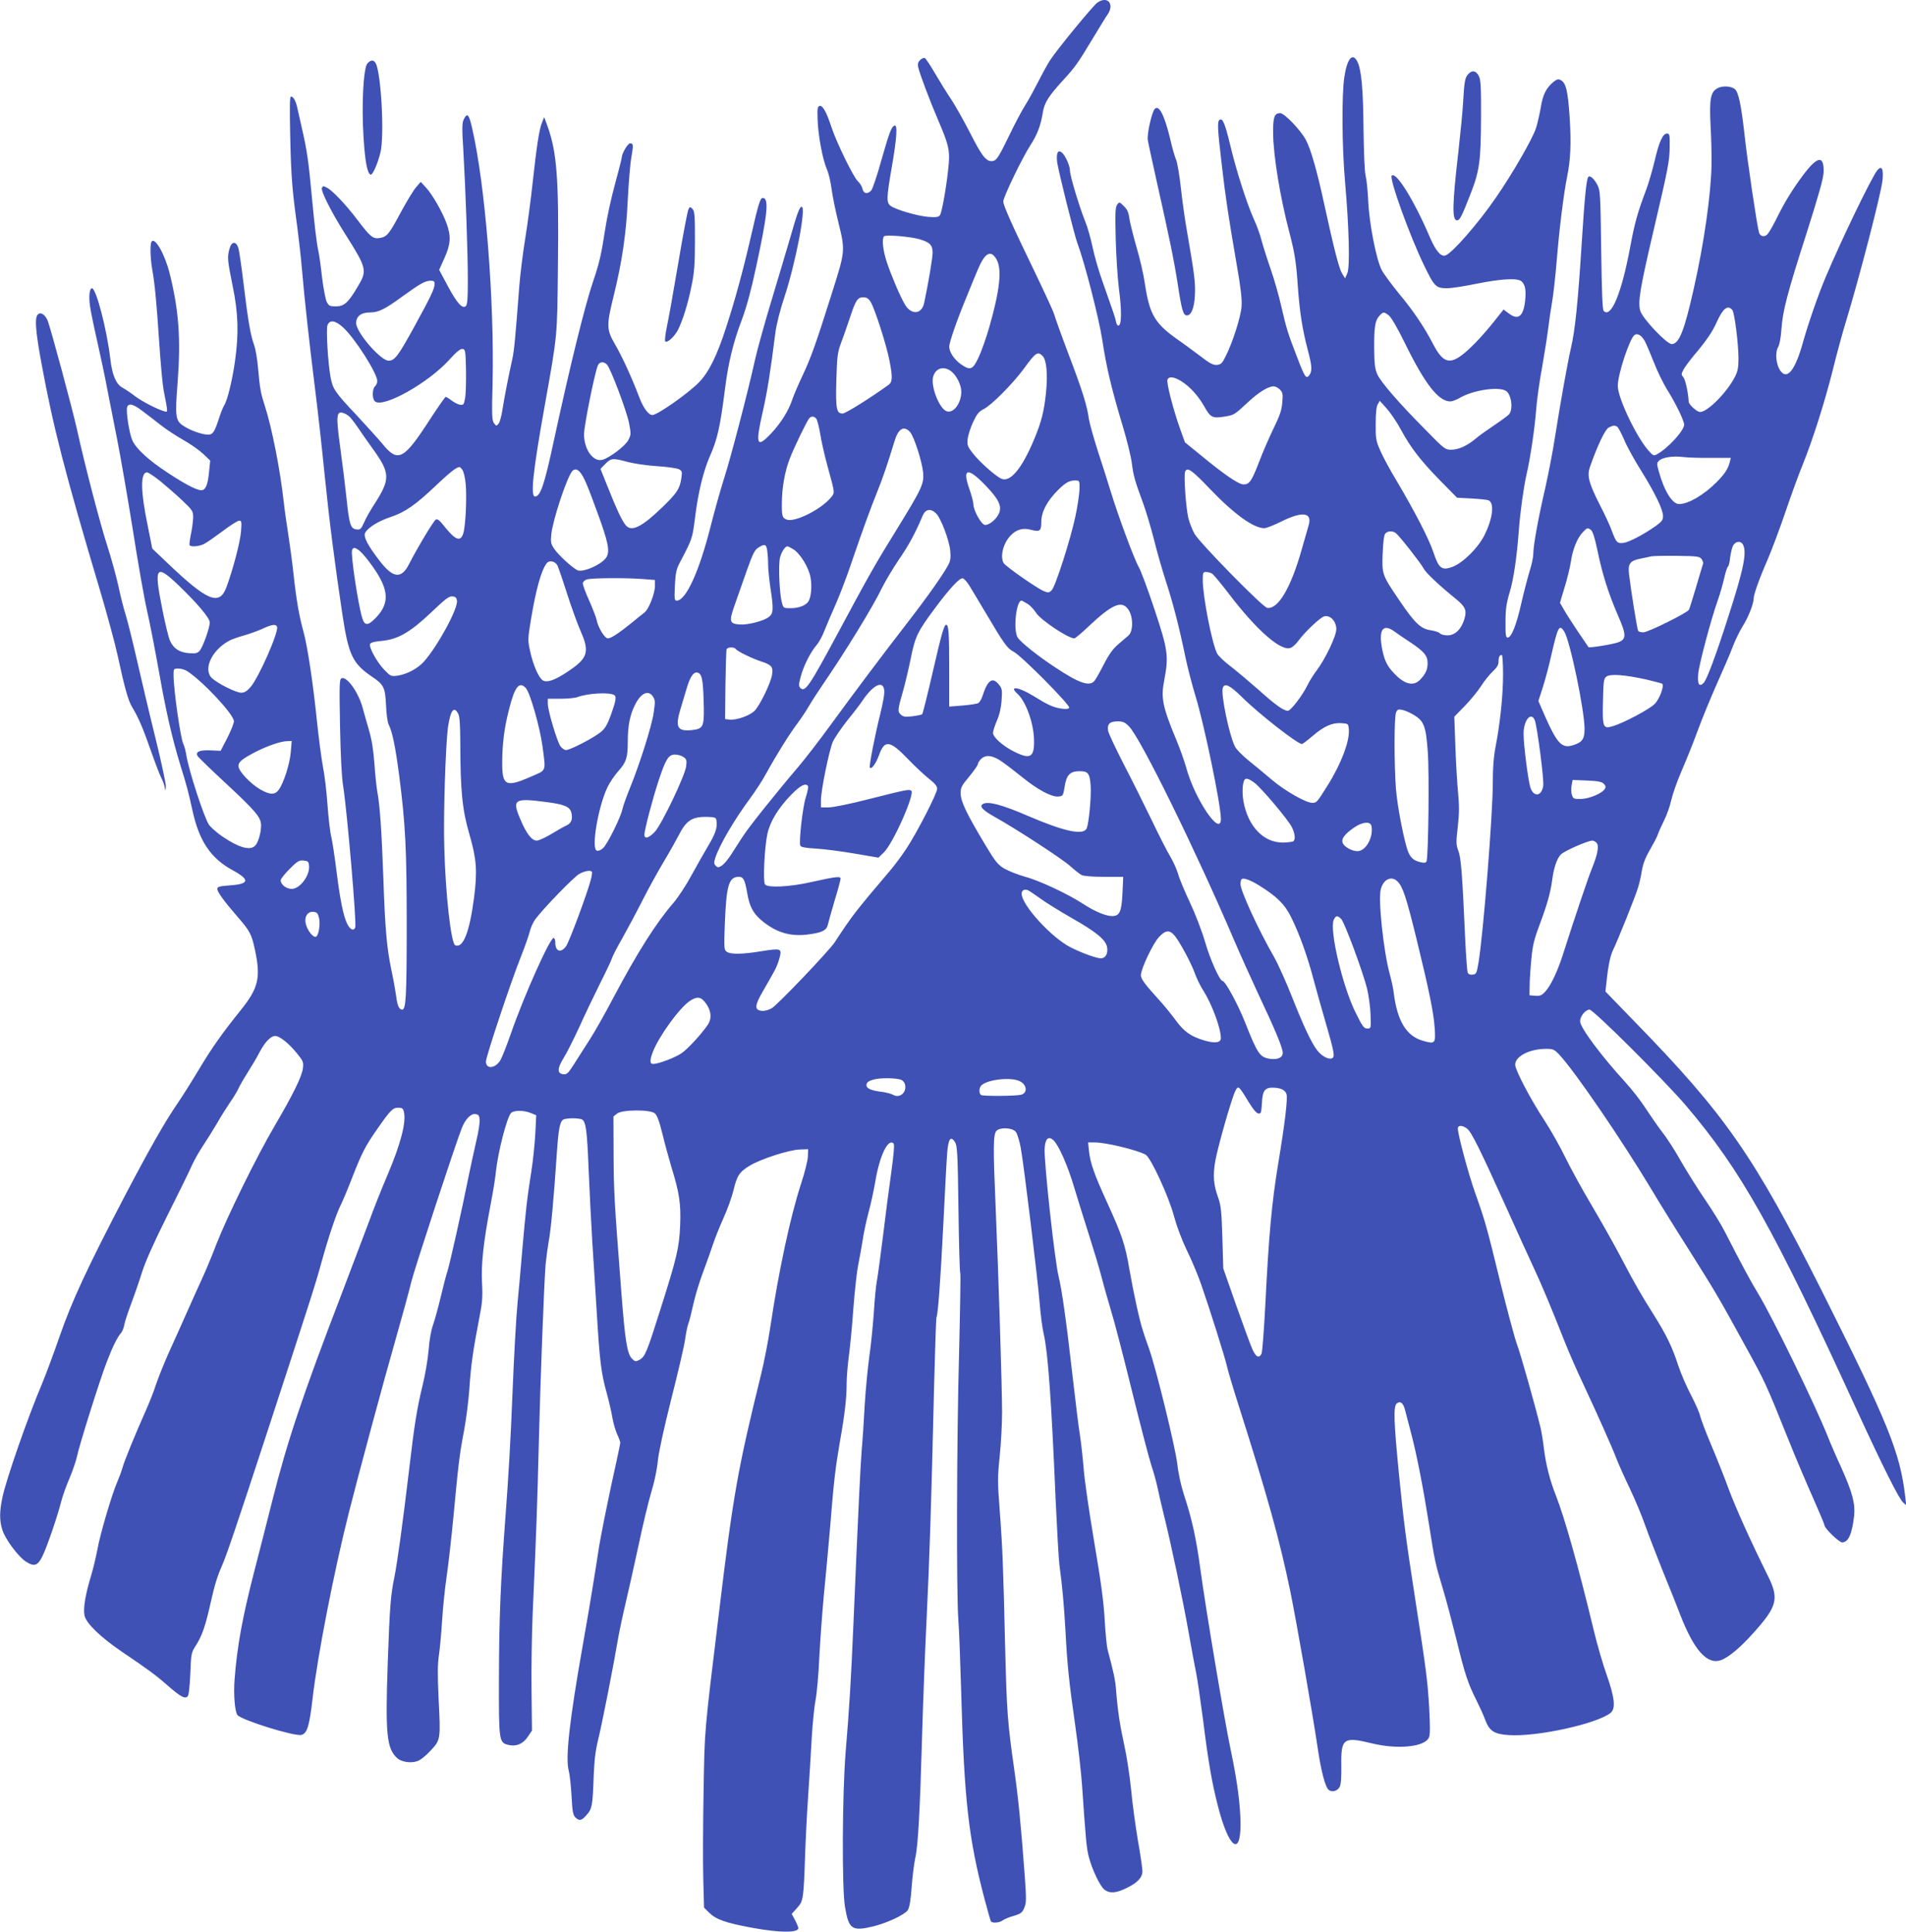 <?xml version="1.0" standalone="no"?>
<!DOCTYPE svg PUBLIC "-//W3C//DTD SVG 20010904//EN"
 "http://www.w3.org/TR/2001/REC-SVG-20010904/DTD/svg10.dtd">
<svg version="1.0" xmlns="http://www.w3.org/2000/svg"
 width="1263pt" height="1280pt" viewBox="0 0 1263 1280"
 preserveAspectRatio="xMidYMid meet">
<g transform="translate(0,1280) scale(0.1,-0.1)"
fill="#3f51b5" stroke="none">
<path d="M7272 12783 c-29 -20 -271 -315 -315 -384 -19 -30 -54 -94 -79 -144
-25 -49 -62 -117 -83 -150 -21 -32 -72 -128 -112 -212 -61 -126 -79 -154 -100
-159 -44 -11 -73 24 -153 182 -42 82 -99 183 -126 224 -28 41 -76 119 -107
172 -31 53 -62 100 -68 103 -5 4 -19 -1 -30 -11 -15 -14 -19 -26 -15 -48 9
-42 77 -223 135 -358 65 -151 75 -192 68 -281 -10 -123 -45 -327 -59 -344 -10
-12 -26 -14 -78 -10 -71 6 -212 47 -247 72 -30 21 -30 48 7 262 33 189 38 277
18 271 -21 -7 -35 -45 -89 -234 -27 -98 -57 -187 -66 -196 -25 -27 -50 -22
-58 11 -3 16 -18 39 -32 52 -29 28 -139 253 -173 355 -33 101 -58 146 -78 142
-15 -3 -17 -16 -14 -92 3 -102 33 -263 61 -327 11 -24 25 -82 31 -129 6 -47
27 -150 47 -230 44 -178 43 -186 -38 -442 -111 -352 -143 -444 -204 -573 -26
-55 -55 -123 -65 -152 -24 -74 -76 -157 -141 -226 -95 -100 -105 -75 -55 144
31 138 48 243 85 532 7 50 31 146 56 220 77 231 149 607 117 607 -14 0 -29
-41 -81 -223 -28 -94 -84 -284 -126 -422 -41 -137 -87 -302 -101 -365 -45
-205 -164 -662 -206 -790 -22 -69 -62 -211 -89 -317 -76 -301 -164 -493 -225
-493 -15 0 -16 12 -12 99 4 82 10 109 30 148 85 161 86 164 103 298 20 167 55
311 98 410 52 117 69 196 102 455 21 166 54 303 111 452 31 83 62 197 94 348
75 346 86 451 48 458 -20 4 -29 -24 -84 -263 -47 -205 -103 -413 -161 -590
-62 -193 -116 -301 -180 -367 -71 -74 -277 -218 -310 -218 -26 0 -60 46 -88
120 -48 127 -114 271 -161 351 -55 95 -56 122 -9 313 57 229 85 419 95 646 6
113 16 239 24 280 14 80 13 90 -9 90 -15 0 -55 -68 -55 -93 0 -7 -20 -87 -45
-178 -25 -90 -54 -225 -65 -299 -25 -165 -40 -229 -80 -345 -55 -163 -150
-547 -260 -1055 -63 -294 -89 -370 -125 -370 -31 0 -14 164 65 605 85 475 82
446 87 920 7 579 -7 757 -69 929 l-22 60 -14 -35 c-19 -44 -36 -158 -62 -395
-11 -104 -33 -271 -49 -370 -16 -98 -34 -243 -40 -321 -27 -353 -34 -428 -47
-486 -22 -97 -53 -255 -65 -334 -6 -39 -17 -80 -25 -90 -14 -17 -15 -17 -30 2
-14 18 -16 49 -10 270 12 550 -48 1308 -136 1688 -21 92 -32 103 -56 54 -10
-21 -11 -62 -2 -199 15 -260 30 -682 30 -864 0 -126 -3 -164 -14 -173 -23 -19
-60 23 -121 138 l-55 103 35 78 c41 91 45 143 15 227 -26 74 -96 197 -139 242
l-33 36 -32 -37 c-17 -20 -60 -91 -96 -157 -81 -152 -95 -170 -143 -178 -46
-7 -62 6 -150 122 -77 101 -164 193 -200 211 -24 13 -28 13 -34 -2 -8 -20 65
-164 154 -304 144 -228 148 -242 83 -350 -62 -105 -89 -130 -144 -130 -40 0
-47 3 -61 30 -8 16 -22 89 -31 162 -8 73 -19 151 -24 173 -12 53 -26 172 -45
375 -20 218 -31 293 -61 425 -14 61 -29 130 -35 155 -11 46 -25 70 -42 70 -7
0 -8 -85 -4 -262 6 -269 13 -357 47 -603 10 -77 24 -198 30 -270 18 -211 49
-491 85 -780 19 -148 48 -409 65 -580 32 -316 68 -598 120 -944 40 -261 67
-317 191 -402 83 -56 91 -72 97 -192 2 -56 10 -113 17 -127 25 -48 45 -149 70
-337 42 -327 50 -489 50 -988 0 -477 -5 -565 -30 -565 -20 0 -32 26 -40 90 -4
30 -17 105 -30 165 -32 152 -43 271 -55 620 -11 309 -23 483 -40 570 -5 28
-14 111 -19 185 -7 92 -18 163 -37 225 -14 50 -34 118 -43 152 -29 100 -103
202 -137 189 -15 -6 -16 -33 -11 -314 4 -202 11 -340 21 -402 26 -164 90 -908
80 -935 -10 -26 -33 -16 -53 23 -25 50 -47 156 -71 348 -11 88 -26 190 -34
225 -9 35 -20 133 -26 218 -6 84 -19 197 -30 250 -10 53 -28 190 -40 304 -25
246 -62 493 -89 591 -29 104 -48 214 -66 382 -9 82 -25 201 -35 264 -10 63
-24 160 -30 215 -24 216 -79 493 -125 635 -28 87 -32 109 -45 250 -5 58 -16
125 -25 150 -25 68 -42 168 -70 402 -14 117 -30 228 -36 246 -15 46 -45 43
-58 -5 -16 -56 -14 -76 20 -245 38 -182 42 -318 16 -502 -18 -127 -50 -258
-71 -291 -7 -11 -21 -45 -31 -75 -32 -101 -44 -120 -76 -120 -38 0 -114 26
-160 56 -57 35 -60 61 -42 292 22 284 8 475 -52 717 -32 130 -99 248 -121 213
-11 -17 -8 -112 5 -185 17 -95 29 -224 46 -483 9 -135 22 -276 29 -315 30
-153 30 -148 4 -140 -49 14 -145 64 -195 101 -28 22 -66 47 -83 56 -41 23 -67
84 -79 189 -23 197 -94 469 -122 469 -15 0 -21 -49 -14 -108 3 -31 26 -142 50
-247 23 -104 53 -242 64 -305 12 -63 42 -214 66 -335 24 -121 71 -393 105
-605 33 -212 75 -452 94 -535 19 -82 55 -269 81 -415 45 -256 86 -433 140
-610 41 -131 53 -176 80 -299 44 -203 120 -317 266 -397 118 -64 112 -92 -21
-101 -68 -5 -80 -9 -80 -24 0 -19 45 -81 130 -179 86 -99 96 -117 119 -222 40
-187 24 -255 -95 -403 -118 -146 -195 -255 -275 -390 -46 -77 -111 -180 -145
-230 -83 -121 -184 -299 -342 -600 -254 -486 -355 -704 -437 -940 -42 -121
-95 -263 -117 -315 -92 -216 -238 -635 -262 -752 -20 -96 -20 -151 -1 -214 18
-60 104 -177 156 -211 55 -36 79 -29 111 37 30 62 99 263 123 359 9 36 34 106
56 157 21 50 43 115 49 143 12 64 150 504 196 623 39 102 70 165 94 193 10 11
21 37 24 59 4 21 25 84 46 140 21 55 53 148 71 206 22 70 78 196 170 380 76
151 149 300 162 331 14 31 47 90 74 130 27 41 69 108 93 149 23 41 62 102 84
135 23 33 48 74 55 90 7 17 34 64 60 105 26 41 63 103 81 138 40 76 83 116
114 106 34 -11 85 -54 133 -113 42 -51 45 -59 40 -100 -6 -53 -65 -173 -187
-381 -116 -197 -312 -595 -385 -781 -30 -79 -73 -182 -95 -229 -22 -47 -66
-146 -99 -220 -33 -74 -86 -193 -119 -265 -32 -71 -71 -168 -87 -215 -15 -47
-45 -123 -66 -170 -72 -161 -147 -345 -158 -387 -6 -22 -22 -65 -35 -95 -35
-80 -114 -348 -131 -447 -9 -47 -27 -124 -41 -170 -39 -128 -54 -220 -44 -266
11 -52 107 -144 245 -238 172 -116 228 -157 304 -224 87 -76 116 -92 134 -74
8 8 14 61 18 150 5 134 6 140 37 188 40 62 64 131 97 280 28 124 44 176 77
251 31 72 94 257 300 887 295 903 317 971 358 1120 47 170 99 325 129 383 12
24 47 107 77 185 62 159 87 207 168 322 84 120 99 135 135 135 25 0 32 -5 37
-26 17 -69 -20 -212 -108 -419 -33 -77 -89 -216 -123 -310 -35 -93 -116 -307
-180 -475 -262 -682 -362 -982 -461 -1375 -42 -165 -95 -376 -120 -470 -78
-304 -113 -493 -130 -717 -7 -99 2 -208 19 -232 25 -33 378 -143 424 -132 38
10 53 58 74 240 33 285 141 838 240 1231 63 250 233 881 309 1145 43 151 91
325 105 385 22 89 290 906 335 1020 22 57 59 96 88 93 23 -3 28 -9 30 -38 2
-19 -8 -84 -23 -145 -14 -60 -36 -164 -50 -230 -43 -217 -126 -586 -140 -628
-8 -23 -28 -100 -45 -172 -17 -71 -40 -155 -51 -185 -12 -33 -24 -99 -29 -166
-5 -61 -23 -165 -39 -230 -39 -161 -55 -262 -91 -569 -42 -352 -77 -607 -96
-701 -26 -128 -31 -190 -45 -578 -16 -467 -7 -561 62 -625 28 -26 90 -36 133
-21 21 6 58 36 89 70 67 72 67 72 53 348 -7 156 -7 224 3 290 7 48 16 152 21
232 5 80 18 206 29 280 11 74 32 257 46 405 32 342 40 411 70 566 13 69 29
193 35 275 10 156 24 254 65 466 21 106 24 143 19 235 -7 122 9 272 56 517 16
83 32 180 35 216 14 135 74 367 101 395 20 19 84 19 131 0 l36 -15 -6 -123
c-4 -67 -15 -178 -26 -247 -29 -181 -38 -267 -61 -530 -11 -129 -24 -280 -30
-335 -10 -100 -24 -354 -35 -625 -11 -282 -26 -538 -45 -790 -33 -436 -43
-681 -44 -1075 -1 -424 0 -431 62 -447 51 -13 98 6 130 55 l27 40 -3 266 c-2
146 2 370 7 496 25 555 31 735 41 1135 10 416 34 1041 45 1190 4 41 13 109 20
150 15 74 34 283 55 594 11 158 20 204 43 218 7 4 35 8 62 8 28 0 55 -4 62 -8
25 -16 33 -71 43 -324 6 -145 17 -366 25 -493 8 -126 22 -340 30 -475 19 -313
29 -391 65 -520 16 -58 33 -133 38 -166 6 -34 20 -82 31 -107 12 -25 21 -51
21 -57 0 -7 -27 -134 -60 -283 -32 -150 -68 -330 -80 -402 -11 -71 -29 -188
-41 -260 -11 -71 -42 -254 -69 -405 -87 -493 -115 -742 -91 -825 6 -22 14 -96
18 -164 5 -102 10 -128 25 -143 26 -26 42 -23 76 17 35 40 39 59 46 260 4 101
12 168 30 240 25 102 102 492 131 665 9 52 32 160 51 240 19 80 57 251 85 380
27 129 65 287 84 351 21 68 39 155 44 210 6 59 39 210 89 409 44 173 85 349
91 391 6 42 15 89 21 105 7 16 22 77 35 136 13 59 43 155 66 215 22 59 51 140
64 180 13 39 44 117 69 172 25 55 55 138 66 183 23 98 40 123 108 164 72 44
261 105 330 107 l57 2 -2 -47 c0 -26 -21 -109 -46 -185 -70 -215 -147 -573
-202 -941 -14 -95 -42 -237 -61 -315 -155 -629 -186 -803 -278 -1567 -101
-830 -97 -782 -104 -1205 -4 -214 -5 -474 -2 -577 l5 -188 35 -35 c45 -44 110
-67 285 -99 178 -33 305 -34 305 -2 0 6 -10 30 -22 53 l-22 41 36 40 c41 46
43 57 53 357 3 94 12 267 20 385 8 118 19 294 24 390 6 96 17 207 25 245 8 39
20 167 25 285 6 118 20 303 30 410 11 107 29 308 41 445 25 312 35 394 65 570
33 185 45 293 45 387 0 42 7 126 15 185 8 59 22 203 30 318 9 116 23 242 31
280 8 39 21 111 29 160 7 50 25 134 39 187 15 54 36 150 47 215 28 166 84 282
120 246 7 -7 1 -71 -15 -189 -14 -98 -39 -289 -55 -424 -17 -135 -35 -270 -41
-300 -6 -30 -15 -125 -20 -210 -6 -85 -19 -216 -30 -290 -10 -74 -24 -216 -30
-315 -5 -99 -14 -234 -20 -300 -9 -115 -22 -379 -55 -1155 -17 -390 -26 -540
-52 -855 -22 -271 -25 -900 -4 -1020 25 -150 46 -164 190 -129 92 23 206 77
226 107 12 19 19 63 26 154 5 70 16 157 24 193 18 78 31 308 45 810 6 206 19
555 30 775 19 395 30 719 50 1559 6 236 13 432 15 436 10 16 27 245 45 605 11
220 22 437 26 482 7 96 23 119 51 77 16 -26 19 -65 24 -444 3 -229 8 -421 12
-426 3 -6 -1 -246 -8 -535 -16 -565 -18 -1588 -5 -1759 5 -58 13 -274 19 -480
20 -716 48 -969 155 -1374 20 -76 39 -142 42 -147 8 -14 57 -10 78 6 11 8 43
22 73 30 47 14 56 21 70 53 14 33 14 57 4 202 -26 351 -43 522 -71 720 -44
308 -49 377 -60 818 -12 516 -17 650 -36 898 -14 182 -14 216 0 353 9 83 16
215 16 294 0 164 -24 918 -42 1342 -18 415 -17 500 5 522 24 25 106 21 128 -7
9 -11 24 -59 33 -107 21 -116 113 -872 126 -1038 6 -71 17 -159 26 -194 28
-122 51 -439 79 -1101 9 -195 20 -389 25 -430 20 -150 29 -249 40 -435 13
-240 23 -333 65 -630 19 -132 39 -310 45 -395 25 -368 30 -418 45 -475 22 -84
74 -193 103 -216 35 -27 79 -24 150 12 71 35 102 69 102 111 0 17 -13 108 -30
203 -16 96 -37 247 -45 337 -9 90 -29 222 -45 293 -29 133 -44 228 -55 370 -6
70 -15 110 -56 265 -5 19 -14 107 -19 195 -6 116 -25 257 -69 515 -33 195 -65
414 -70 485 -6 72 -17 173 -25 225 -9 52 -31 237 -51 410 -39 344 -69 555 -90
640 -26 103 -98 764 -93 850 4 65 25 85 58 55 35 -32 96 -170 140 -320 23 -77
66 -214 95 -305 29 -91 68 -219 85 -285 17 -66 47 -169 65 -230 19 -60 79
-292 134 -515 55 -223 113 -446 129 -496 17 -50 35 -118 42 -150 6 -32 25
-112 41 -178 48 -192 127 -566 165 -781 19 -110 42 -231 50 -270 8 -38 28
-176 45 -305 35 -282 60 -426 100 -580 70 -273 149 -336 149 -120 0 125 -21
286 -64 490 -43 203 -166 937 -201 1195 -28 209 -57 342 -109 498 -20 62 -38
143 -45 207 -13 110 -139 627 -186 760 -15 41 -33 95 -41 120 -23 69 -61 243
-89 402 -29 172 -50 233 -148 448 -87 190 -112 262 -121 342 l-6 58 44 0 c73
0 278 -49 337 -81 34 -18 154 -278 188 -407 18 -67 51 -155 84 -224 31 -62 74
-165 96 -228 58 -167 159 -487 171 -543 6 -27 40 -142 76 -255 192 -603 272
-890 344 -1237 38 -185 151 -828 180 -1029 23 -159 51 -266 74 -286 22 -18 59
-8 73 20 9 17 12 64 11 141 -3 180 14 193 199 148 173 -43 353 -25 381 37 9
18 9 71 2 202 -11 179 -18 236 -91 707 -65 420 -77 517 -109 836 -34 346 -38
450 -15 469 23 19 43 5 55 -42 6 -24 24 -92 40 -153 38 -143 82 -371 120 -612
36 -231 40 -252 90 -418 22 -71 62 -224 91 -340 55 -226 76 -290 133 -403 20
-40 46 -97 57 -127 28 -75 59 -96 157 -102 185 -13 585 75 674 147 35 28 28
99 -25 250 -25 69 -64 204 -87 300 -100 416 -191 739 -250 890 -41 103 -67
208 -80 315 -6 50 -16 110 -22 135 -34 140 -131 486 -157 555 -16 44 -65 229
-110 410 -90 370 -101 407 -166 590 -44 123 -115 388 -115 427 0 24 31 23 62
-1 29 -24 84 -134 261 -526 74 -165 156 -345 182 -400 50 -107 113 -257 199
-475 29 -74 87 -207 129 -295 92 -197 192 -420 222 -500 13 -33 51 -118 85
-189 34 -71 80 -181 102 -245 23 -64 77 -204 120 -311 44 -107 95 -235 113
-283 90 -231 177 -329 267 -298 52 18 133 86 223 188 151 169 164 221 91 368
-113 228 -210 442 -260 575 -29 80 -83 215 -119 300 -36 85 -68 171 -72 190
-4 19 -31 80 -60 136 -29 55 -68 145 -86 200 -37 116 -80 204 -159 329 -89
142 -122 198 -219 383 -50 95 -139 252 -197 350 -58 97 -134 236 -170 309 -35
73 -98 184 -139 247 -92 139 -195 336 -195 371 0 56 96 105 205 105 46 0 54
-4 86 -37 104 -111 411 -560 613 -896 42 -71 152 -249 245 -395 180 -286 197
-314 374 -637 138 -251 134 -243 292 -635 45 -113 117 -282 159 -376 42 -95
76 -176 76 -182 0 -19 96 -112 116 -112 42 0 66 54 80 176 8 80 -11 154 -85
319 -33 71 -73 164 -89 205 -87 217 -367 792 -463 950 -48 79 -105 184 -218
405 -25 50 -85 147 -132 215 -47 69 -118 182 -158 251 -39 70 -95 158 -125
195 -29 38 -79 110 -111 159 -32 50 -93 128 -136 175 -161 176 -299 362 -299
403 0 33 36 77 63 77 25 0 493 -466 637 -634 367 -431 583 -816 1136 -2024
170 -370 276 -581 304 -607 l21 -19 -6 54 c-34 295 -113 489 -555 1370 -448
891 -638 1165 -1245 1787 l-187 193 7 62 c11 110 26 179 45 216 25 50 144 345
163 407 9 28 21 79 26 114 8 46 23 87 54 140 24 42 48 87 52 101 4 14 23 55
41 92 18 36 40 97 48 135 8 37 38 124 68 193 30 69 79 190 108 270 29 80 87
219 127 310 41 91 88 200 104 243 16 43 46 104 65 135 37 57 74 150 74 184 0
28 36 130 92 258 27 63 81 206 119 318 38 112 89 252 113 310 65 159 149 423
201 632 25 102 64 246 87 320 88 288 233 849 242 935 8 76 -5 101 -34 67 -37
-44 -241 -467 -342 -707 -49 -115 -117 -312 -150 -430 -51 -185 -104 -254
-149 -194 -31 41 -39 124 -15 162 7 12 17 63 20 113 9 125 37 234 167 639 83
262 112 364 113 407 2 112 -41 104 -138 -25 -72 -97 -124 -182 -180 -297 -21
-41 -45 -83 -55 -93 -19 -20 -47 -14 -55 11 -13 41 -77 474 -96 647 -22 198
-40 284 -64 304 -25 21 -81 24 -114 7 -48 -25 -56 -70 -47 -256 5 -85 7 -200
6 -255 -4 -196 -50 -520 -117 -815 -63 -282 -98 -370 -147 -370 -33 0 -193
169 -208 220 -17 57 -2 148 85 520 99 422 109 471 110 570 1 77 -1 85 -18 85
-28 0 -53 -56 -82 -182 -14 -59 -39 -144 -55 -188 -58 -153 -77 -221 -108
-388 -56 -299 -125 -467 -174 -418 -9 9 -13 121 -17 404 -5 367 -6 395 -25
431 -20 39 -49 66 -60 54 -13 -12 -25 -138 -45 -453 -24 -377 -43 -564 -70
-679 -23 -99 -70 -363 -106 -591 -14 -93 -44 -246 -65 -340 -45 -193 -79 -379
-79 -435 0 -22 -11 -74 -25 -117 -13 -43 -38 -139 -55 -213 -32 -142 -65 -225
-90 -225 -12 0 -15 18 -14 105 0 84 6 123 27 194 27 87 49 242 62 421 8 108
31 278 50 360 25 106 55 309 64 431 5 66 23 193 40 284 16 91 34 206 40 255 6
50 17 126 25 170 8 44 22 168 31 275 17 211 47 451 69 558 23 112 28 219 17
395 -12 175 -24 227 -59 246 -17 9 -26 6 -51 -14 -46 -40 -68 -83 -81 -165 -7
-41 -21 -104 -32 -139 -21 -67 -155 -301 -266 -461 -117 -171 -289 -367 -334
-383 -30 -10 -64 30 -103 120 -104 244 -224 438 -253 409 -18 -18 118 -396
214 -594 70 -144 78 -152 157 -152 23 0 110 13 192 30 170 34 275 39 299 14
23 -23 29 -58 22 -127 -12 -106 -47 -132 -111 -82 l-32 24 -61 -77 c-33 -42
-88 -105 -122 -140 -156 -159 -207 -161 -285 -10 -58 112 -133 223 -227 335
-46 57 -97 125 -111 151 -37 67 -85 315 -91 463 -3 62 -10 137 -17 164 -7 30
-12 152 -14 310 -2 262 -14 395 -41 447 -32 62 -67 21 -86 -102 -18 -120 -16
-465 5 -699 26 -298 33 -558 15 -601 l-15 -35 -20 33 c-21 34 -54 165 -119
462 -46 214 -88 362 -122 425 -35 64 -141 175 -169 175 -39 0 -48 -26 -47
-134 2 -152 47 -427 109 -661 34 -130 44 -192 55 -355 12 -166 29 -279 65
-416 29 -110 31 -142 11 -170 -21 -28 -30 -15 -82 122 -61 157 -70 187 -104
335 -16 70 -47 180 -70 245 -23 66 -50 151 -60 189 -10 39 -32 100 -49 137
-47 102 -117 321 -157 487 -36 151 -52 190 -72 177 -17 -10 -15 -54 13 -291
26 -227 44 -344 100 -670 27 -152 35 -228 32 -275 -5 -69 -58 -237 -105 -330
-23 -47 -31 -55 -58 -58 -25 -2 -47 9 -113 60 -46 35 -104 77 -129 95 -170
117 -204 173 -236 385 -8 57 -33 166 -56 243 -22 77 -43 162 -47 190 -4 36
-14 58 -36 79 -29 29 -30 29 -44 10 -13 -16 -14 -53 -10 -229 3 -115 13 -266
22 -334 18 -136 17 -232 -2 -238 -7 -3 -15 8 -18 24 -5 29 -15 56 -90 269 -24
66 -53 167 -65 225 -12 57 -34 136 -50 174 -38 94 -100 300 -100 333 0 34 -31
102 -54 121 -26 22 -38 -3 -31 -64 6 -50 115 -488 135 -539 46 -122 142 -494
164 -639 28 -184 60 -319 136 -572 28 -93 55 -204 60 -245 10 -81 19 -114 74
-263 20 -54 52 -162 72 -240 19 -78 55 -203 79 -277 48 -147 88 -302 130 -505
15 -71 45 -186 66 -255 57 -183 169 -724 169 -816 0 -125 -173 129 -230 340
-12 43 -40 122 -62 175 -95 228 -107 286 -83 406 30 158 24 199 -65 467 -44
132 -91 259 -105 282 -29 49 -139 347 -185 499 -17 56 -55 176 -85 267 -29 91
-56 188 -60 215 -11 84 -43 189 -135 429 -48 127 -90 245 -94 261 -4 17 -63
145 -131 286 -147 304 -207 437 -207 464 -1 27 128 294 180 373 45 70 68 129
82 216 10 65 38 109 135 215 79 86 96 110 193 271 45 74 90 149 102 165 46 69
-1 124 -68 78z m-1183 -1567 c71 -20 91 -39 91 -90 0 -34 -27 -196 -56 -333
-16 -77 -86 -82 -128 -10 -32 55 -87 183 -120 281 -25 76 -34 154 -18 170 10
12 168 -1 231 -18z m514 -134 c38 -65 23 -204 -49 -455 -19 -65 -49 -151 -68
-192 -40 -86 -55 -92 -118 -49 -45 32 -78 81 -78 117 0 29 55 187 120 342 22
55 52 128 67 163 48 117 88 140 126 74z m-3723 -164 c-1 -32 -25 -83 -137
-287 -105 -191 -128 -221 -168 -221 -53 0 -215 188 -215 249 0 46 33 71 95 71
52 0 96 21 209 104 121 87 152 105 189 106 22 0 27 -4 27 -22z m2890 -120 c28
-46 105 -288 124 -387 22 -113 20 -142 -7 -162 -124 -89 -284 -189 -303 -189
-41 0 -47 28 -42 219 5 161 7 183 32 251 16 41 41 116 58 165 38 116 51 135
88 135 23 0 35 -7 50 -32z m5709 -52 c15 -17 41 -226 41 -323 0 -58 -5 -84
-24 -121 -54 -104 -181 -232 -231 -232 -20 0 -74 49 -75 68 -3 60 -22 147 -35
162 -15 17 -15 21 0 50 9 17 40 59 69 94 79 93 123 156 152 222 41 91 73 116
103 80z m-2275 -37 c15 -12 58 -85 105 -182 134 -273 223 -387 302 -387 12 0
41 11 63 24 86 50 250 76 303 47 37 -19 52 -121 23 -156 -8 -9 -51 -41 -96
-71 -45 -30 -102 -70 -126 -91 -56 -47 -113 -73 -163 -73 -38 0 -46 6 -165
128 -180 181 -300 320 -323 371 -16 36 -20 69 -21 170 -1 144 6 188 35 219 25
27 30 27 63 1z m-6929 -80 c78 -72 225 -303 225 -354 0 -12 -7 -28 -15 -35
-19 -16 -20 -84 0 -100 55 -45 353 122 493 277 47 52 73 73 87 71 19 -3 20
-12 23 -140 1 -76 -1 -159 -6 -185 -7 -43 -11 -48 -32 -45 -13 1 -38 14 -56
27 -18 14 -36 25 -41 25 -4 -1 -49 -65 -100 -143 -178 -276 -215 -295 -319
-168 -25 31 -104 117 -174 193 -140 148 -156 172 -170 251 -17 94 -30 315 -20
342 15 38 52 33 105 -16z m8623 -87 c11 -20 38 -84 61 -142 22 -58 62 -139 87
-180 58 -92 114 -208 114 -234 0 -39 -109 -158 -180 -196 -22 -12 -26 -10 -58
26 -82 95 -202 349 -202 427 0 77 80 318 112 338 20 12 45 -3 66 -39z m-3989
-101 c26 -26 35 -122 22 -246 -13 -122 -30 -190 -77 -303 -83 -200 -163 -295
-223 -262 -41 21 -142 112 -182 163 -37 47 -41 56 -37 98 3 25 19 76 36 112
25 53 38 70 70 86 53 27 191 166 265 266 81 111 93 119 126 86z m-2886 -58
c25 -29 128 -302 145 -385 14 -73 14 -78 -5 -115 -21 -39 -125 -118 -172 -130
-61 -15 -121 69 -121 170 0 53 68 395 91 454 10 27 40 30 62 6z m2281 -44 c35
-28 66 -90 66 -134 0 -75 -49 -143 -94 -131 -49 12 -109 162 -93 228 15 59 71
76 121 37z m1527 -67 c56 -36 110 -96 150 -167 40 -71 53 -78 130 -66 68 11
67 11 161 98 70 65 132 103 168 103 11 0 30 -10 41 -21 19 -19 21 -30 16 -86
-4 -51 -16 -86 -57 -170 -28 -58 -72 -158 -96 -222 -50 -130 -65 -151 -104
-151 -32 0 -130 67 -286 196 l-102 83 -31 86 c-44 122 -93 309 -85 329 9 24
45 20 95 -12z m1452 -319 c65 -120 130 -204 261 -338 l111 -113 95 -5 c52 -3
103 -8 113 -12 42 -17 29 -124 -30 -238 -43 -82 -140 -177 -208 -203 -70 -26
-91 -11 -125 92 -30 91 -123 271 -243 474 -45 74 -95 167 -111 205 -28 63 -31
80 -30 175 0 70 4 113 13 130 l14 24 46 -51 c25 -28 68 -91 94 -140z m-8337
122 c33 -24 87 -67 121 -93 34 -27 100 -70 147 -97 47 -26 106 -68 132 -92
l47 -45 -7 -68 c-7 -81 -20 -118 -42 -127 -25 -9 -98 26 -229 112 -131 86
-211 159 -238 217 -20 43 -44 196 -34 222 11 27 42 18 103 -29z m1368 -34 c10
-9 37 -43 59 -76 22 -33 66 -96 98 -140 116 -161 117 -200 7 -370 -25 -38 -55
-92 -66 -118 -19 -43 -25 -48 -49 -45 -40 4 -49 32 -67 208 -9 85 -28 238 -42
339 -28 203 -25 239 19 225 12 -3 30 -14 41 -23z m3095 -15 c6 -8 18 -53 26
-100 7 -47 29 -143 48 -213 52 -189 50 -177 21 -212 -66 -78 -238 -164 -291
-144 -29 11 -33 23 -32 108 0 99 19 210 52 295 26 69 112 247 129 268 14 16
33 15 47 -2z m5308 -54 c6 -4 27 -43 46 -87 18 -44 69 -136 112 -204 91 -146
145 -257 145 -301 0 -25 -8 -36 -45 -63 -80 -57 -179 -109 -215 -114 -43 -6
-50 1 -79 79 -11 32 -48 111 -81 175 -72 142 -84 190 -65 247 49 140 101 251
125 263 29 15 40 16 57 5z m-4687 -34 c26 -28 80 -195 87 -269 7 -74 -8 -106
-173 -374 -146 -236 -180 -296 -389 -685 -191 -356 -220 -399 -251 -369 -12
13 -12 22 1 72 18 71 65 165 104 210 16 18 41 62 54 98 14 35 46 111 72 169
26 58 74 182 105 275 71 208 125 358 179 492 36 91 57 153 108 318 25 85 62
107 103 63z m5307 -172 l132 0 -6 -25 c-11 -46 -33 -80 -87 -135 -87 -87 -189
-146 -250 -146 -44 0 -98 86 -133 213 -15 53 -15 59 0 74 22 22 90 33 157 25
30 -4 115 -7 187 -6z m-7177 -27 c41 -11 129 -24 195 -28 67 -4 131 -14 144
-20 21 -12 22 -17 16 -59 -10 -70 -29 -99 -124 -191 -135 -131 -205 -167 -243
-123 -24 26 -62 107 -118 248 l-51 127 32 33 c38 39 49 40 149 13z m-1074
-146 c8 -95 -1 -286 -17 -330 -19 -57 -54 -41 -135 62 -19 25 -35 37 -45 33
-14 -5 -125 -191 -178 -295 -50 -100 -105 -95 -191 15 -83 107 -114 166 -100
192 19 35 88 78 171 105 93 31 164 81 297 207 51 49 107 98 125 109 32 19 32
19 49 -1 10 -13 19 -49 24 -97z m756 80 c26 -30 46 -76 118 -273 69 -189 82
-249 60 -290 -25 -47 -158 -107 -195 -88 -37 20 -122 98 -150 138 -25 36 -27
46 -22 98 9 94 102 375 138 419 15 18 33 16 51 -4z m4171 -108 c162 -170 293
-265 365 -265 13 0 64 20 114 45 141 70 206 59 179 -28 -7 -23 -27 -94 -45
-157 -72 -255 -156 -398 -229 -388 -29 4 -443 426 -481 490 -14 24 -32 70 -41
103 -16 64 -32 282 -22 309 13 34 45 12 160 -109z m-6951 47 c40 -33 106 -90
146 -128 69 -66 72 -71 72 -114 -1 -25 -7 -74 -15 -110 -7 -35 -11 -68 -9 -72
9 -14 64 -9 97 8 18 9 73 48 123 85 50 38 99 69 109 69 16 0 17 -7 12 -73 -6
-72 -55 -257 -97 -369 -46 -124 -126 -91 -388 159 l-103 98 -29 145 c-49 237
-51 360 -5 360 7 0 47 -26 87 -58z m5465 -25 c91 -94 113 -139 93 -188 -16
-39 -67 -81 -94 -77 -25 4 -76 97 -76 137 0 14 -12 60 -27 102 -48 136 -11
145 104 26z m626 -34 c-2 -33 -13 -112 -27 -175 -32 -151 -132 -464 -157 -489
-17 -17 -22 -18 -52 -6 -48 20 -256 166 -267 187 -24 45 -2 131 47 182 37 39
82 52 133 38 60 -16 70 -9 70 50 0 68 37 138 109 211 55 55 81 68 126 65 18
-1 20 -7 18 -63z m-949 -156 c31 -31 87 -179 93 -248 4 -41 1 -64 -12 -90 -34
-64 -132 -204 -275 -389 -180 -233 -339 -445 -507 -675 -72 -99 -168 -223
-212 -275 -145 -170 -328 -399 -368 -461 -21 -33 -55 -86 -76 -118 -20 -32
-49 -67 -63 -76 -23 -15 -28 -15 -41 -2 -13 13 -13 21 -3 53 28 86 127 254
232 396 34 46 83 121 108 168 64 117 151 256 205 328 25 33 59 85 77 116 18
31 58 93 89 138 152 222 333 517 391 638 23 47 74 132 113 190 65 94 109 174
159 293 19 45 54 50 90 14z m4339 -109 c11 -9 26 -55 43 -138 32 -155 72 -282
135 -427 56 -128 57 -157 5 -178 -30 -13 -196 -40 -200 -33 -1 2 -33 49 -72
106 -38 57 -80 122 -93 146 l-24 42 30 100 c17 54 36 131 42 170 12 84 42 158
79 197 29 31 32 32 55 15z m-1293 -21 c25 -20 166 -200 183 -233 15 -30 104
-113 210 -199 67 -54 78 -78 61 -136 -20 -68 -62 -109 -112 -109 -22 0 -45 6
-51 14 -6 7 -34 16 -62 20 -64 9 -105 48 -205 196 -116 171 -117 174 -112 311
3 77 9 123 17 133 16 19 50 20 71 3z m2300 -76 c27 -52 4 -165 -102 -491 -78
-244 -138 -403 -158 -424 -30 -31 -43 -11 -37 58 5 62 85 363 131 492 14 39
32 103 41 142 9 40 20 74 25 77 5 3 12 31 15 63 4 31 13 67 21 80 18 27 50 29
64 3z m-6466 -38 c3 -21 6 -63 6 -93 0 -30 7 -100 15 -154 22 -143 20 -171
-10 -194 -34 -27 -140 -54 -194 -50 -67 5 -71 20 -34 125 17 48 53 151 80 228
42 118 54 142 79 157 42 26 51 23 58 -19z m172 8 c46 -28 103 -120 115 -187
10 -56 5 -123 -12 -156 -15 -28 -64 -48 -118 -48 -50 0 -50 0 -60 38 -17 64
-24 253 -12 299 11 39 34 73 49 73 4 0 21 -9 38 -19z m-2879 -6 c13 -9 42 -41
66 -73 134 -176 147 -271 49 -374 -53 -55 -75 -56 -91 -5 -28 89 -78 424 -68
452 8 19 17 19 44 0z m8899 -60 c8 -11 12 -26 8 -35 -3 -8 -23 -76 -45 -150
-22 -74 -43 -142 -47 -150 -11 -21 -271 -150 -303 -150 -15 0 -31 4 -34 10 -6
9 -47 263 -60 373 -9 72 5 92 79 106 28 6 60 13 71 15 11 2 87 4 168 3 135 -2
150 -4 163 -22z m-7582 -42 c7 -16 37 -102 65 -191 29 -90 69 -200 89 -245 60
-137 48 -178 -84 -266 -85 -57 -137 -76 -166 -60 -27 15 -65 101 -85 193 -16
73 -16 81 5 209 33 200 69 330 105 375 17 22 55 14 71 -15z m-2512 -130 c128
-123 208 -219 208 -247 0 -36 -46 -165 -67 -188 -15 -17 -27 -19 -71 -16 -62
5 -100 29 -124 79 -10 19 -34 118 -54 220 -55 275 -41 294 108 152z m6848 77
c10 -5 60 -65 111 -132 186 -245 351 -389 413 -360 13 5 34 25 47 43 46 62
147 158 174 165 40 10 80 -33 80 -85 0 -46 -74 -200 -132 -276 -21 -28 -47
-70 -59 -95 -31 -65 -111 -170 -130 -170 -28 0 -84 40 -194 139 -58 51 -140
120 -182 153 -43 32 -85 72 -93 88 -34 67 -95 377 -95 488 0 46 2 52 21 52 11
0 29 -4 39 -10z m-3782 -36 l92 -7 0 -41 c-1 -51 -42 -156 -71 -176 -11 -8
-48 -38 -82 -66 -85 -69 -138 -104 -159 -104 -21 0 -65 72 -74 121 -4 19 -27
78 -51 132 -24 53 -43 105 -41 114 2 9 14 20 28 24 33 9 243 11 358 3z m2175
-44 c15 -25 67 -110 114 -190 117 -198 138 -227 181 -249 51 -27 377 -355 367
-371 -5 -8 -22 -10 -54 -5 -52 8 -86 23 -184 84 -96 59 -165 69 -106 15 58
-52 110 -199 111 -311 2 -112 -25 -127 -133 -73 -75 38 -139 95 -139 124 0 11
12 48 26 81 17 39 28 86 31 135 5 66 3 78 -17 103 -43 54 -75 33 -110 -76 -6
-20 -19 -41 -28 -46 -9 -5 -56 -12 -104 -16 l-88 -7 0 248 c0 239 -4 294 -20
294 -14 0 -30 -55 -90 -316 -34 -148 -65 -272 -69 -276 -3 -4 -32 -10 -64 -14
-48 -6 -61 -4 -78 11 -22 21 -22 28 17 164 13 46 35 139 49 208 29 145 45 178
162 335 99 133 162 200 183 196 8 -2 28 -23 43 -48z m-3395 -102 c6 -53 -127
-298 -218 -401 -40 -46 -114 -85 -175 -94 -44 -6 -47 -4 -88 38 -49 51 -103
149 -95 171 4 10 27 17 75 21 109 10 190 56 329 188 96 91 120 110 142 107 21
-2 28 -9 30 -30z m3779 -18 c18 -10 44 -38 58 -60 30 -48 213 -170 254 -170 6
0 48 35 93 78 159 150 222 176 265 113 33 -48 33 -143 1 -172 -13 -10 -44 -38
-70 -60 -33 -28 -61 -67 -94 -132 -26 -51 -54 -100 -62 -109 -33 -39 -102 -15
-260 90 -109 71 -227 165 -248 197 -31 47 -11 245 25 245 3 0 20 -9 38 -20z
m-4971 -153 c12 -34 -122 -339 -177 -401 -23 -26 -39 -36 -61 -36 -34 0 -154
60 -193 96 -62 58 -1 189 117 250 17 9 61 24 97 34 37 11 91 30 121 44 62 29
88 32 96 13z m7405 -32 c19 -14 66 -46 104 -71 91 -60 115 -89 115 -137 0 -44
-12 -70 -48 -109 -44 -48 -104 -34 -173 39 -45 47 -63 82 -78 151 -29 138 1
185 80 127z m1124 1 c38 -58 135 -523 135 -646 0 -68 -16 -90 -80 -109 -69
-21 -102 13 -178 184 l-48 110 29 90 c16 50 42 146 57 215 43 188 53 206 85
156z m-5490 -116 c9 -15 110 -64 172 -84 67 -22 77 -36 69 -87 -9 -55 -78
-198 -114 -237 -31 -33 -122 -66 -169 -60 l-28 3 2 225 c2 124 5 231 8 238 5
15 51 16 60 2z m5085 -168 c0 -139 -19 -320 -49 -477 -14 -71 -19 -142 -19
-245 0 -204 -63 -1000 -95 -1190 -12 -69 -14 -75 -38 -78 -18 -2 -29 3 -34 15
-3 10 -11 110 -16 223 -19 422 -27 534 -45 581 -16 43 -16 57 -4 161 10 90 10
139 2 224 -6 60 -14 198 -18 307 l-7 198 70 72 c39 40 87 99 108 132 21 33 55
76 77 96 28 26 38 44 38 66 0 30 7 43 22 43 4 0 8 -57 8 -128z m-8718 20 c106
-70 308 -287 308 -331 0 -14 -20 -64 -44 -111 l-44 -85 -67 3 c-73 3 -101 -9
-86 -37 5 -9 89 -90 187 -181 201 -187 234 -227 234 -279 0 -48 -18 -112 -38
-133 -32 -37 -108 -16 -221 61 -33 23 -71 56 -85 74 -31 42 -137 366 -152 467
-4 25 -12 56 -19 70 -19 38 -65 362 -65 459 0 40 1 41 33 41 17 0 44 -8 59
-18z m3414 -79 c4 -32 7 -106 8 -165 1 -126 -6 -138 -82 -146 -94 -9 -109 20
-73 139 11 35 29 97 41 137 25 85 50 118 80 102 13 -7 21 -26 26 -67z m6251
25 c56 -13 104 -26 108 -29 14 -15 -19 -103 -51 -134 -34 -35 -205 -125 -274
-146 -68 -21 -72 -11 -68 164 3 135 5 150 23 164 26 19 121 12 262 -19z
m-5047 -85 c0 -19 -11 -78 -24 -131 -39 -156 -79 -362 -72 -369 12 -12 40 27
61 84 37 103 72 98 193 -28 48 -50 111 -108 140 -131 37 -29 52 -47 52 -65 0
-30 -132 -287 -203 -395 -30 -46 -79 -112 -110 -148 -231 -272 -250 -297 -366
-474 -37 -56 -375 -411 -416 -436 -22 -13 -47 -20 -67 -18 -50 5 -48 35 8 131
26 45 58 101 71 125 14 23 31 65 38 93 17 65 12 67 -120 46 -125 -21 -205 -22
-230 -3 -17 12 -18 25 -12 182 10 258 26 314 93 314 30 0 40 -20 55 -106 15
-88 38 -133 91 -179 98 -84 196 -114 320 -96 87 12 116 27 124 65 4 17 24 89
45 160 22 71 39 136 39 144 0 17 -29 14 -200 -24 -137 -31 -285 -38 -301 -14
-14 20 -3 245 16 334 18 83 72 172 161 263 58 59 94 77 108 54 4 -5 -3 -38
-14 -73 -21 -63 -47 -295 -37 -321 4 -10 32 -16 104 -20 54 -3 169 -18 256
-33 l158 -27 35 34 c62 59 210 393 182 410 -16 10 -34 6 -284 -57 -120 -31
-234 -54 -263 -54 l-51 0 0 48 c0 66 55 332 79 388 12 25 54 87 94 138 41 50
88 111 104 136 76 111 143 136 143 53z m-2375 27 c28 -31 93 -260 110 -386 22
-172 30 -154 -81 -202 -164 -72 -188 -58 -186 104 1 119 14 223 44 339 38 155
69 194 113 145z m4748 -62 c110 -109 365 -308 394 -308 5 0 38 25 73 55 73 63
129 88 191 83 43 -3 44 -3 47 -43 6 -76 -51 -227 -141 -370 -70 -112 -73 -115
-101 -115 -42 0 -179 78 -267 152 -47 40 -118 99 -157 130 -39 32 -79 72 -88
90 -39 76 -96 352 -81 391 13 34 47 16 130 -65z m-4162 16 c15 -9 10 -40 -22
-129 -24 -66 -39 -92 -67 -115 -47 -39 -204 -120 -231 -120 -11 0 -28 12 -38
26 -23 35 -83 237 -83 280 l0 34 84 0 c47 0 97 5 113 11 65 25 211 34 244 13z
m256 -10 c15 -23 15 -35 5 -104 -12 -88 -92 -340 -157 -500 -24 -58 -46 -121
-50 -140 -11 -54 -99 -232 -128 -259 -16 -15 -32 -21 -43 -17 -37 14 9 288 71
419 15 32 48 80 72 107 53 59 63 90 63 196 0 106 14 176 48 244 39 78 88 101
119 54z m-1290 -115 c9 -16 13 -80 13 -194 1 -317 13 -441 61 -605 47 -163 53
-242 30 -420 -30 -228 -72 -334 -124 -314 -28 10 -65 338 -73 649 -7 218 9
684 25 800 17 111 40 140 68 84z m6333 -7 c66 -40 79 -74 91 -243 11 -139 4
-694 -8 -726 -4 -10 -14 -12 -36 -7 -45 10 -65 25 -83 63 -25 53 -75 305 -84
426 -12 157 -12 469 0 501 9 23 14 26 43 20 17 -3 52 -19 77 -34z m800 -34
c16 -40 63 -398 56 -436 -11 -70 -64 -75 -85 -10 -15 46 -45 281 -45 354 -1
90 49 152 74 92z m-2688 -42 c78 -80 443 -824 698 -1421 40 -93 113 -255 162
-360 107 -226 158 -349 158 -381 0 -32 -33 -47 -85 -40 -67 11 -81 31 -164
240 -48 122 -132 276 -150 276 -18 0 -82 142 -116 260 -20 69 -65 186 -100
260 -35 74 -71 160 -79 191 -9 31 -33 83 -52 115 -20 32 -75 140 -122 239 -48
99 -131 266 -185 370 -54 105 -101 205 -104 222 -8 45 10 63 63 63 36 0 49 -6
76 -34z m-5555 -168 c-6 -77 -46 -204 -79 -250 -25 -36 -59 -36 -123 1 -66 38
-145 122 -145 155 0 28 25 48 120 97 76 38 163 68 204 68 l29 1 -6 -72z m2602
-34 c20 -14 23 -23 18 -60 -6 -61 -163 -388 -208 -436 -39 -41 -69 -50 -69
-19 0 30 56 244 95 361 47 141 65 170 108 170 18 0 43 -7 56 -16z m2112 -32
c30 -21 91 -68 137 -105 100 -81 191 -129 235 -125 31 3 32 5 42 66 12 78 36
102 100 102 55 0 66 -15 72 -93 6 -71 -12 -259 -27 -288 -25 -45 -148 -18
-382 82 -180 78 -272 102 -306 81 -23 -15 -2 -39 76 -83 152 -85 454 -282 505
-329 29 -26 62 -52 74 -58 13 -7 72 -12 149 -12 l127 0 -5 -110 c-6 -123 -19
-150 -69 -150 -42 0 -115 31 -189 79 -100 66 -296 158 -389 182 -46 13 -106
37 -135 53 -45 27 -60 46 -129 161 -121 202 -160 283 -161 335 -1 41 4 52 57
115 31 38 57 75 57 82 0 7 9 22 20 33 32 32 79 26 141 -18z m1672 -139 c47
-36 221 -242 247 -293 22 -43 26 -85 9 -95 -6 -4 -36 -7 -67 -8 -129 -1 -232
107 -262 272 -10 57 -7 121 6 143 9 15 31 8 67 -19z m2314 -6 c13 -13 15 -22
7 -35 -18 -29 -100 -64 -156 -66 -48 -1 -53 1 -61 25 -6 14 -7 43 -3 64 l7 37
95 -4 c72 -3 98 -8 111 -21z m-7003 -122 c116 -15 152 -31 162 -69 10 -43 1
-70 -31 -85 -16 -7 -62 -33 -101 -57 -40 -24 -83 -44 -97 -44 -33 0 -68 45
-107 137 -59 137 -45 147 174 118z m1124 -124 c7 -44 -8 -88 -56 -167 -26 -44
-76 -132 -111 -196 -35 -65 -88 -145 -117 -179 -117 -135 -239 -328 -399 -629
-53 -102 -123 -225 -155 -275 -32 -49 -78 -123 -104 -163 -41 -65 -50 -73 -74
-70 -40 5 -40 38 2 106 20 31 67 125 105 207 37 83 100 213 138 290 39 77 74
151 78 165 4 14 35 75 70 135 34 61 94 173 133 250 39 77 103 193 142 258 39
65 83 144 99 175 49 97 90 122 191 119 50 -2 55 -4 58 -26z m4340 -35 c14 -73
-37 -166 -93 -166 -35 0 -82 25 -96 51 -15 28 10 62 76 107 55 37 107 41 113
8z m1492 -111 c17 -20 7 -75 -29 -164 -26 -63 -112 -318 -196 -581 -36 -111
-79 -201 -115 -240 -24 -26 -35 -31 -67 -28 l-38 3 1 60 c0 33 5 112 11 175 9
96 18 134 56 235 48 128 71 209 82 290 10 83 33 150 59 174 25 24 178 91 207
91 9 0 22 -7 29 -15z m-8532 -152 c6 -64 -60 -153 -115 -153 -36 0 -73 29 -73
57 0 9 27 43 59 75 52 52 63 59 93 56 29 -3 33 -7 36 -35z m1874 -39 c3 -3 0
-29 -8 -57 -23 -88 -143 -411 -163 -437 -34 -47 -71 -35 -71 22 0 15 -4 30
-10 33 -20 13 -196 -378 -285 -635 -26 -74 -56 -152 -68 -173 -32 -57 -97 -65
-97 -11 0 33 171 545 235 703 25 63 50 135 56 160 6 25 22 61 37 81 55 73 258
283 292 300 35 19 71 25 82 14z m4418 -89 c120 -74 172 -125 215 -211 54 -109
107 -254 148 -410 19 -71 55 -200 81 -288 58 -200 64 -231 41 -239 -23 -9 -69
17 -98 55 -38 51 -88 156 -167 356 -40 101 -93 218 -117 260 -103 179 -223
439 -223 484 0 14 3 28 7 32 12 11 54 -3 113 -39z m921 24 c35 -35 58 -106
124 -374 88 -360 115 -496 122 -597 7 -103 3 -108 -79 -84 -109 31 -170 132
-193 321 -3 28 -15 82 -26 121 -41 150 -78 495 -59 562 17 67 71 91 111 51z
m-2371 -110 c36 -27 130 -85 210 -131 164 -93 226 -144 236 -193 8 -43 -10
-75 -41 -75 -29 0 -129 36 -201 73 -126 64 -322 278 -324 354 0 23 16 33 40
25 8 -3 44 -27 80 -53z m-4776 -131 c10 -41 -2 -119 -21 -125 -17 -6 -52 36
-65 79 -15 50 9 91 50 86 22 -2 29 -10 36 -40z m6774 -8 c23 -25 143 -349 171
-461 11 -48 22 -127 23 -175 3 -89 3 -89 -22 -89 -22 0 -32 14 -77 105 -86
172 -175 549 -145 615 14 30 25 31 50 5z m-1104 -110 c35 -43 112 -186 135
-253 11 -30 35 -81 55 -111 57 -90 116 -249 116 -315 0 -30 -38 -36 -107 -16
-90 26 -136 58 -191 133 -27 37 -74 95 -103 127 -101 111 -129 148 -129 173 0
42 81 212 120 253 44 47 70 49 104 9z m-3109 -445 c38 -49 44 -105 14 -147
-44 -64 -132 -159 -173 -187 -42 -29 -153 -71 -188 -71 -23 0 -23 26 -1 82 41
104 174 287 242 334 49 33 75 31 106 -11z m1297 -510 c10 -4 20 -16 24 -27 16
-53 -30 -98 -77 -73 -13 8 -46 16 -74 20 -76 9 -107 24 -103 49 2 15 15 24 48
33 44 12 148 11 182 -2z m787 -10 c47 -24 51 -78 7 -89 -35 -9 -251 -10 -264
-2 -17 10 -15 51 3 66 46 39 199 54 254 25z m1512 -132 c30 -50 54 -79 67 -81
18 -3 20 4 24 67 4 86 20 106 78 104 48 -2 77 -16 85 -43 9 -28 -10 -190 -55
-460 -43 -263 -62 -470 -85 -929 -9 -173 -20 -322 -26 -332 -16 -31 -35 -22
-58 26 -12 25 -60 156 -108 292 l-87 248 -6 205 c-5 173 -10 214 -27 262 -32
86 -37 152 -19 250 19 101 109 416 132 459 19 38 22 36 85 -68z m-3932 -80
c15 -13 30 -52 51 -138 16 -66 43 -164 59 -218 53 -170 64 -246 58 -386 -6
-148 -21 -212 -132 -561 -89 -282 -100 -309 -137 -330 -26 -14 -29 -13 -49 6
-34 34 -47 118 -73 459 -45 583 -49 648 -50 898 l-1 249 24 19 c33 27 218 28
250 2z"/>
<path d="M2435 12380 c-27 -29 -40 -275 -26 -490 10 -162 25 -240 47 -247 13
-4 46 69 65 147 27 108 5 522 -31 590 -14 25 -32 25 -55 0z"/>
<path d="M9731 12311 c-23 -23 -28 -48 -36 -191 -3 -58 -17 -199 -30 -315 -42
-363 -44 -465 -10 -465 18 0 31 25 89 174 60 153 69 218 70 511 1 196 -2 246
-14 270 -19 37 -43 42 -69 16z"/>
<path d="M7651 12077 c-20 -25 -52 -169 -45 -206 3 -20 28 -133 54 -251 95
-423 120 -547 145 -708 26 -169 36 -202 60 -202 29 0 49 50 53 134 4 82 -2
132 -52 421 -14 77 -32 207 -41 290 -9 82 -23 165 -31 185 -9 19 -27 82 -40
140 -38 158 -75 230 -103 197z"/>
<path d="M4562 11413 c-6 -10 -36 -169 -67 -353 -31 -184 -65 -375 -76 -425
-10 -49 -15 -93 -11 -97 13 -13 60 30 84 75 33 66 66 173 90 291 19 91 23 145
23 303 0 166 -2 195 -17 209 -15 15 -17 15 -26 -3z"/>
<path d="M249 10714 c-20 -24 -13 -113 27 -328 76 -414 157 -728 385 -1492 49
-165 102 -361 118 -435 47 -218 71 -303 97 -345 41 -68 70 -135 124 -289 29
-83 60 -163 69 -180 9 -16 19 -43 22 -60 6 -30 6 -30 8 6 0 19 -30 161 -68
315 -38 153 -92 383 -121 509 -29 127 -63 265 -76 307 -14 43 -36 130 -49 193
-14 64 -47 184 -74 268 -46 141 -150 538 -201 772 -29 131 -176 677 -194 720
-18 43 -49 61 -67 39z"/>
</g>
</svg>
